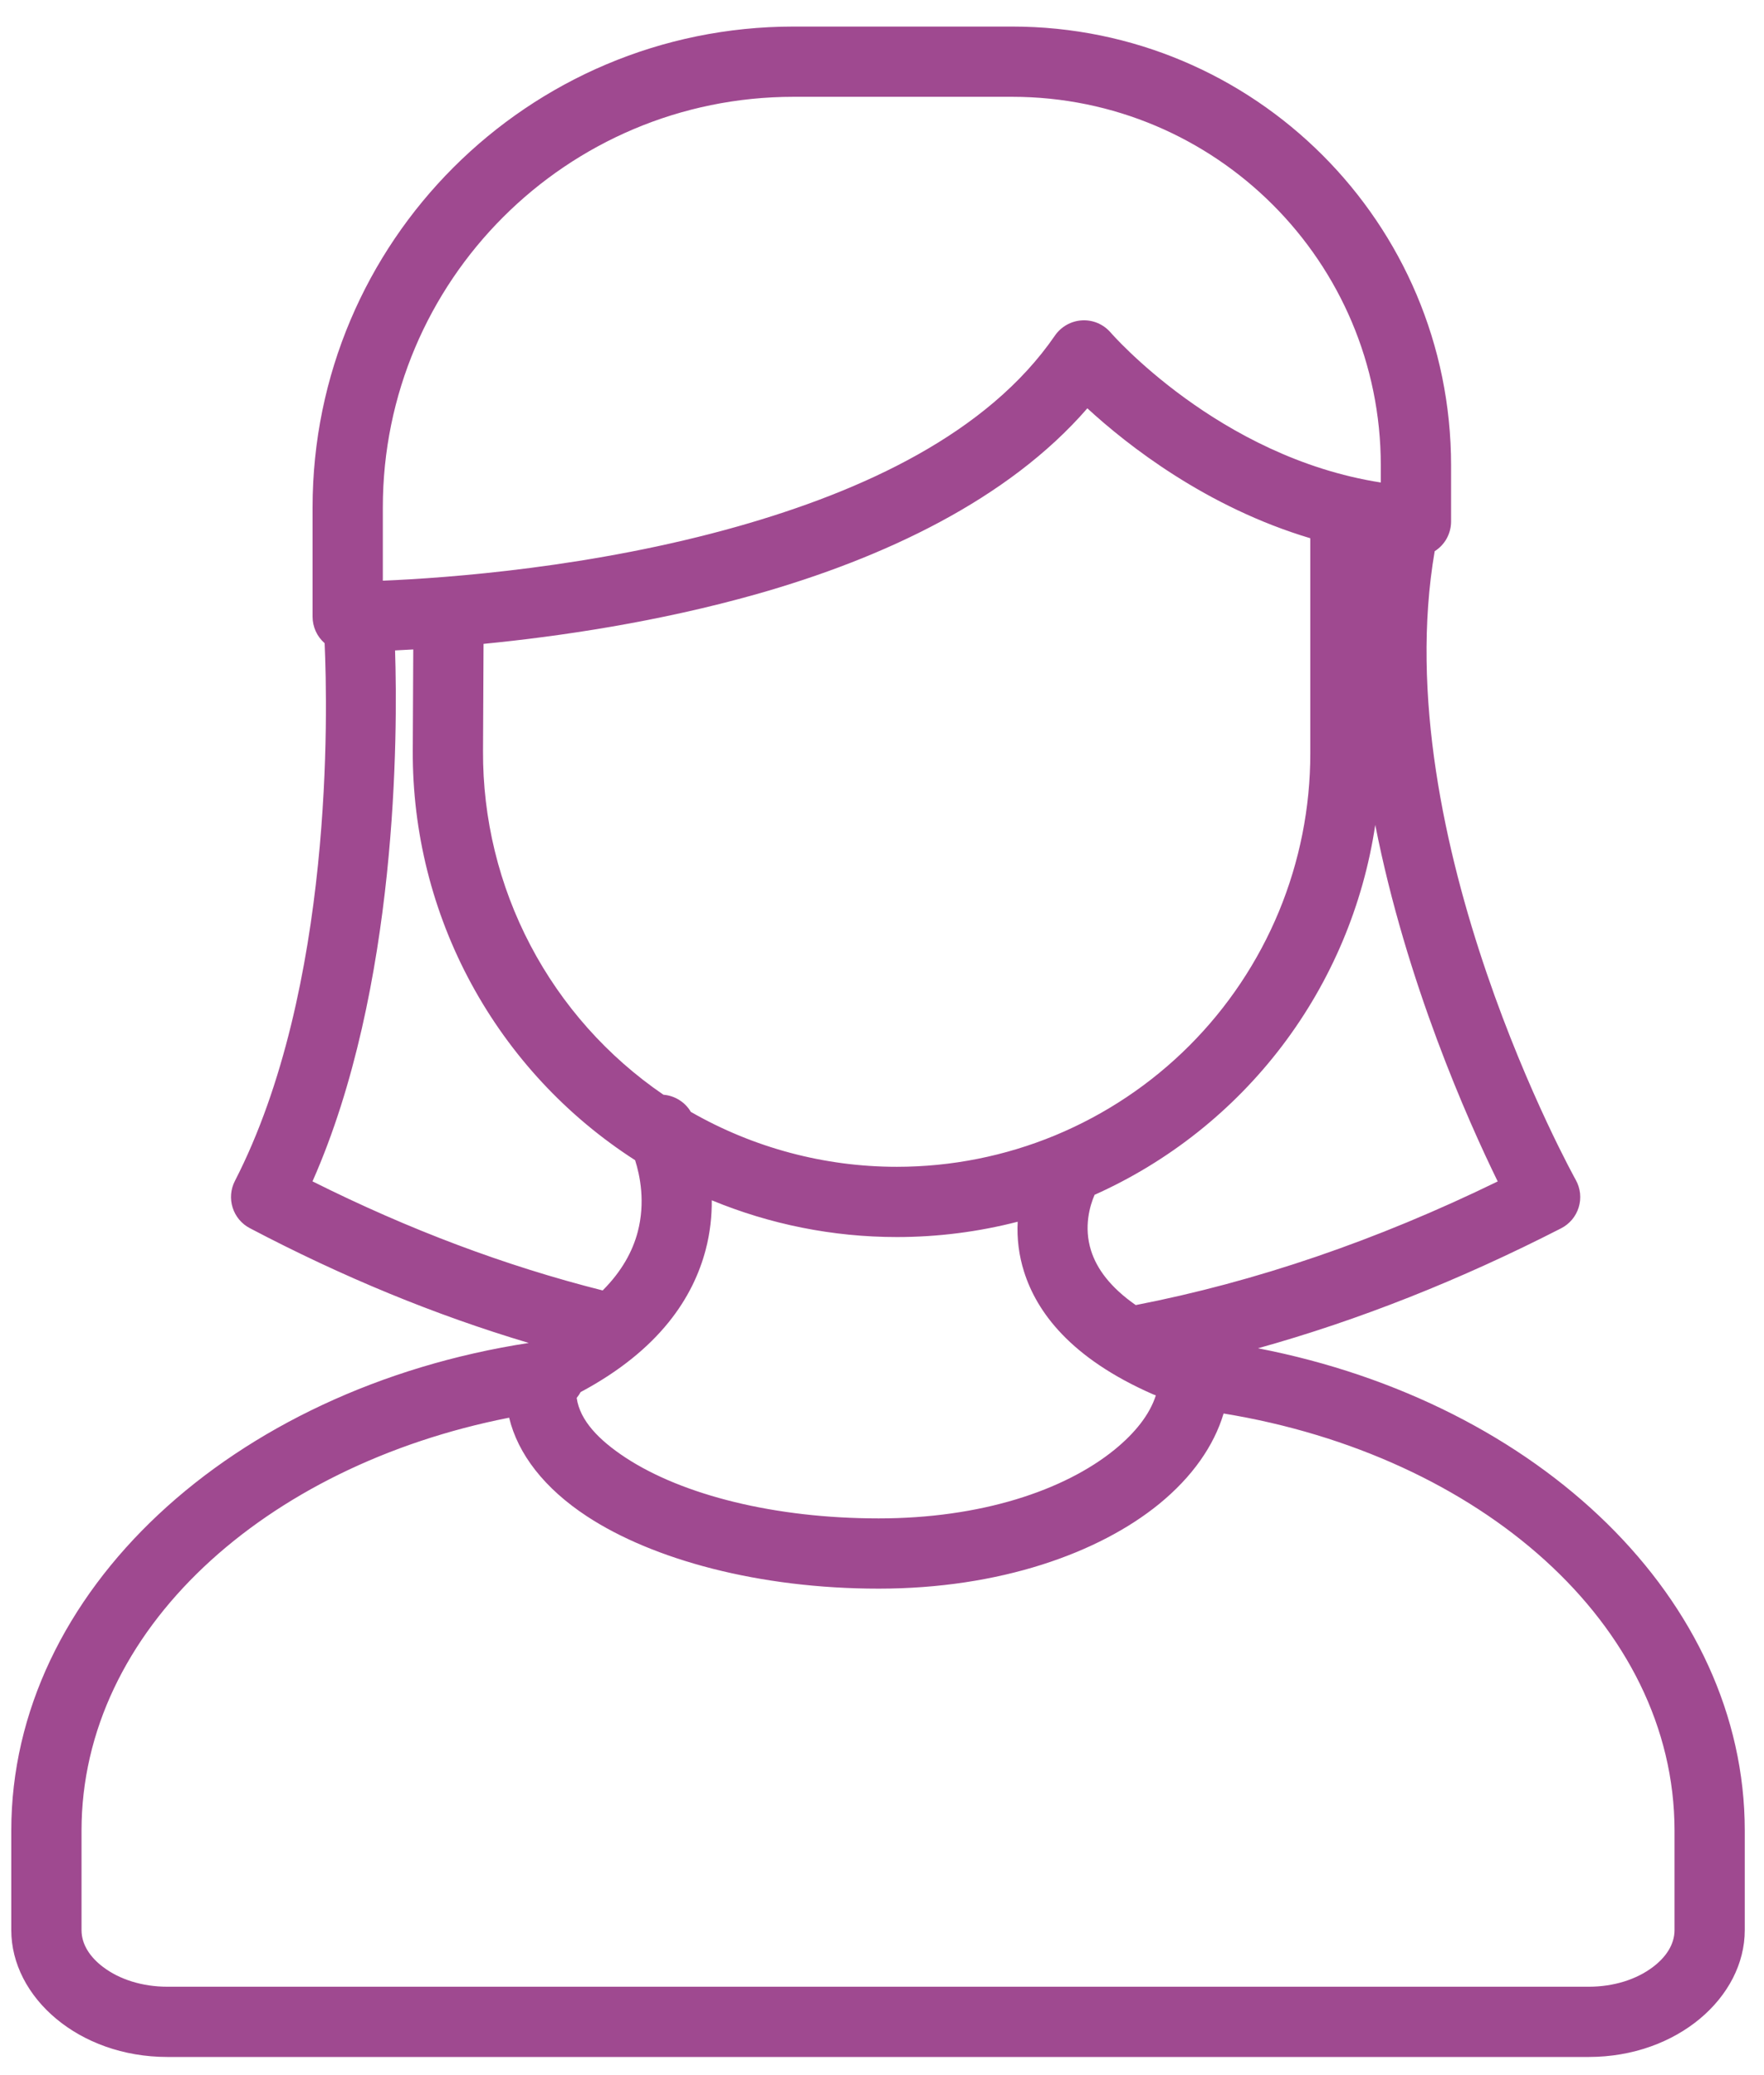 <svg width="51" height="60" viewBox="0 0 51 60" fill="none" xmlns="http://www.w3.org/2000/svg">
<path fill-rule="evenodd" clip-rule="evenodd" d="M9.385 18.597C9.473 20.529 9.649 28.582 6.791 34.147C6.668 34.385 6.645 34.662 6.726 34.917C6.806 35.172 6.984 35.386 7.221 35.51C9.905 36.922 12.593 38.028 15.287 38.83C6.695 40.153 0.326 46.024 0.326 52.93V55.807C0.326 57.748 2.279 59.475 4.838 59.475H45.932C48.491 59.475 50.444 57.748 50.444 55.807V52.93C50.444 46.263 44.511 40.561 36.371 38.984C39.285 38.172 42.206 37.015 45.135 35.515C45.256 35.453 45.363 35.367 45.451 35.263C45.538 35.159 45.603 35.038 45.643 34.908C45.683 34.778 45.696 34.641 45.682 34.505C45.667 34.37 45.626 34.239 45.56 34.12C45.56 34.12 40.054 24.248 41.479 15.938C41.624 15.846 41.744 15.72 41.827 15.569C41.909 15.419 41.953 15.25 41.953 15.079V13.459C41.953 6.45 36.27 0.768 29.261 0.768H22.945C15.264 0.768 9.037 6.993 9.037 14.675V17.832C9.037 17.977 9.069 18.12 9.128 18.252C9.188 18.384 9.276 18.501 9.385 18.597ZM35.376 40.87C35.098 41.803 34.467 42.708 33.507 43.49C31.774 44.9 28.916 45.934 25.403 45.934C21.939 45.934 18.873 45.093 16.97 43.843C15.742 43.037 14.973 42.045 14.72 40.991C7.654 42.379 2.357 47.142 2.357 52.93V55.807C2.357 56.231 2.613 56.596 2.979 56.873C3.453 57.233 4.113 57.444 4.838 57.444H45.932C46.657 57.444 47.316 57.233 47.79 56.873C48.156 56.596 48.413 56.231 48.413 55.807V52.93C48.413 46.96 42.774 42.079 35.376 40.87ZM20.578 34.705C20.582 35.151 20.534 35.635 20.402 36.137C20.046 37.489 19.094 39.018 16.786 40.251C16.754 40.31 16.716 40.367 16.673 40.419C16.766 41.075 17.316 41.639 18.084 42.145C19.734 43.228 22.403 43.903 25.403 43.903C28.352 43.903 30.77 43.098 32.225 41.915C32.813 41.435 33.239 40.905 33.417 40.346C33.39 40.337 33.362 40.326 33.335 40.315C30.941 39.265 29.972 37.927 29.607 36.77C29.459 36.304 29.397 35.814 29.423 35.325C28.282 35.619 27.109 35.768 25.931 35.768H25.928C24.075 35.768 22.259 35.4 20.578 34.705ZM39.761 23.851C39.414 26.171 38.489 28.367 37.071 30.237C35.653 32.106 33.787 33.588 31.646 34.547C31.513 34.856 31.326 35.469 31.544 36.159C31.71 36.686 32.102 37.223 32.836 37.735C36.315 37.059 39.803 35.865 43.301 34.16C42.443 32.406 40.656 28.404 39.761 23.851ZM11.948 18.778C11.761 18.789 11.585 18.798 11.422 18.806C11.499 21.193 11.508 28.568 9.035 34.158C11.825 35.555 14.621 36.605 17.424 37.312C17.981 36.754 18.291 36.176 18.437 35.621C18.662 34.764 18.505 33.993 18.362 33.546C16.38 32.272 14.752 30.519 13.628 28.448C12.504 26.378 11.922 24.057 11.934 21.702L11.948 18.778ZM37.883 15.563C34.879 14.665 32.601 12.877 31.437 11.806C29.143 14.453 25.532 16.141 21.884 17.176C19.033 17.983 16.174 18.402 13.98 18.617L13.965 21.712C13.955 23.669 14.425 25.599 15.335 27.332C16.244 29.065 17.565 30.549 19.181 31.653C19.343 31.666 19.5 31.718 19.638 31.805C19.776 31.891 19.891 32.009 19.973 32.149C21.786 33.189 23.839 33.737 25.928 33.737H25.931C27.501 33.737 29.055 33.428 30.505 32.828C31.955 32.227 33.273 31.347 34.383 30.237C35.493 29.127 36.373 27.809 36.974 26.359C37.574 24.909 37.883 23.355 37.883 21.785V15.563ZM11.068 16.79V14.675C11.068 8.116 16.386 2.799 22.945 2.799H29.26C35.149 2.799 39.921 7.571 39.921 13.459V13.951C35.224 13.218 32.107 9.611 32.107 9.611C32.005 9.494 31.878 9.402 31.735 9.341C31.592 9.281 31.437 9.254 31.282 9.263C31.127 9.272 30.976 9.316 30.841 9.392C30.706 9.468 30.59 9.573 30.501 9.701C28.553 12.54 24.936 14.198 21.329 15.221C17.148 16.407 12.945 16.712 11.068 16.79Z" fill="#9F4990"/>
</svg>
